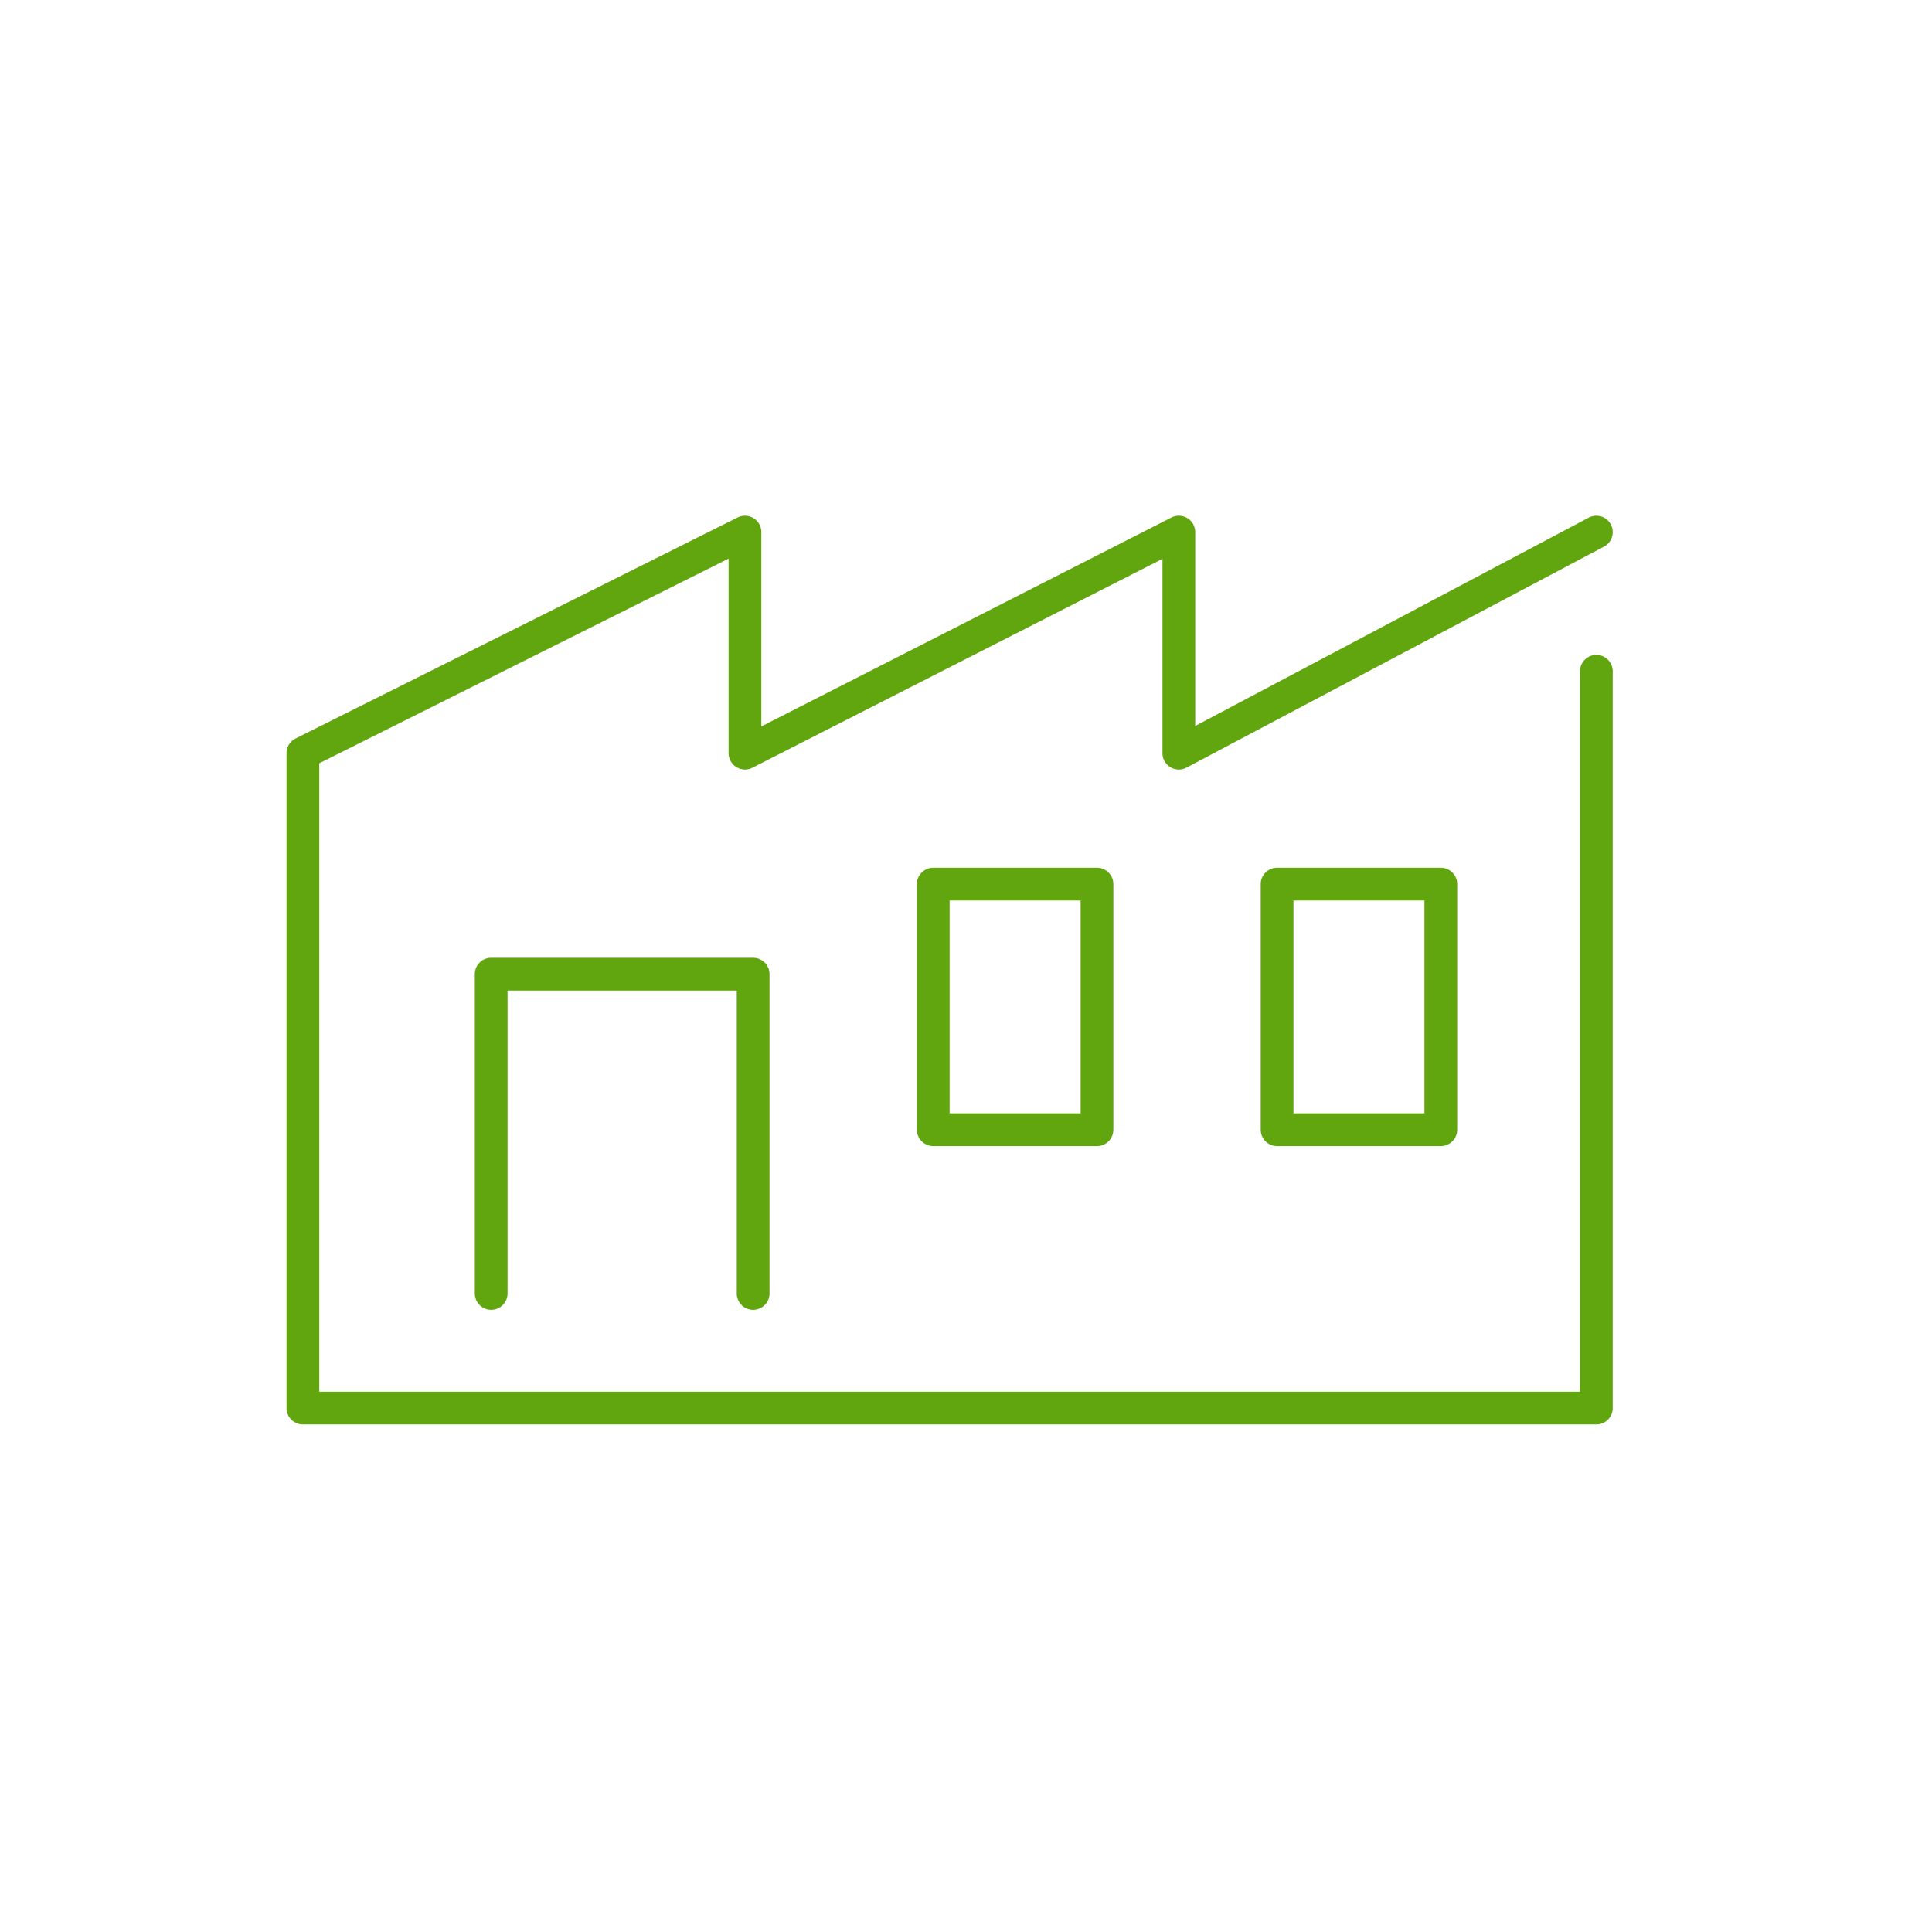 <svg width="118" height="118" fill="none" xmlns="http://www.w3.org/2000/svg"><path fill-rule="evenodd" clip-rule="evenodd" d="M98.384 32.032a1 1 0 0 1-.416 1.352l-25.5 13.5A1 1 0 0 1 71 46V34.132L45.954 46.89A1 1 0 0 1 44.5 46V34.118l-25 12.5V85h77V41a1 1 0 1 1 2 0v45a1 1 0 0 1-1 1h-79a1 1 0 0 1-1-1V46a1 1 0 0 1 .553-.895l27-13.5a1 1 0 0 1 1.447.895v11.868l25.046-12.76A1 1 0 0 1 73 32.5v11.84l24.032-12.724a1 1 0 0 1 1.352.416Z" fill="#61A60E"/><path fill-rule="evenodd" clip-rule="evenodd" d="M29 59.5a1 1 0 0 1 1-1h16a1 1 0 0 1 1 1V79a1 1 0 1 1-2 0V60.5H31V79a1 1 0 1 1-2 0V59.5ZM56 54a1 1 0 0 1 1-1h10a1 1 0 0 1 1 1v15a1 1 0 0 1-1 1H57a1 1 0 0 1-1-1V54Zm2 1v13h8V55h-8ZM77 54a1 1 0 0 1 1-1h10a1 1 0 0 1 1 1v15a1 1 0 0 1-1 1H78a1 1 0 0 1-1-1V54Zm2 1v13h8V55h-8Z" fill="#61A60E"/></svg>
